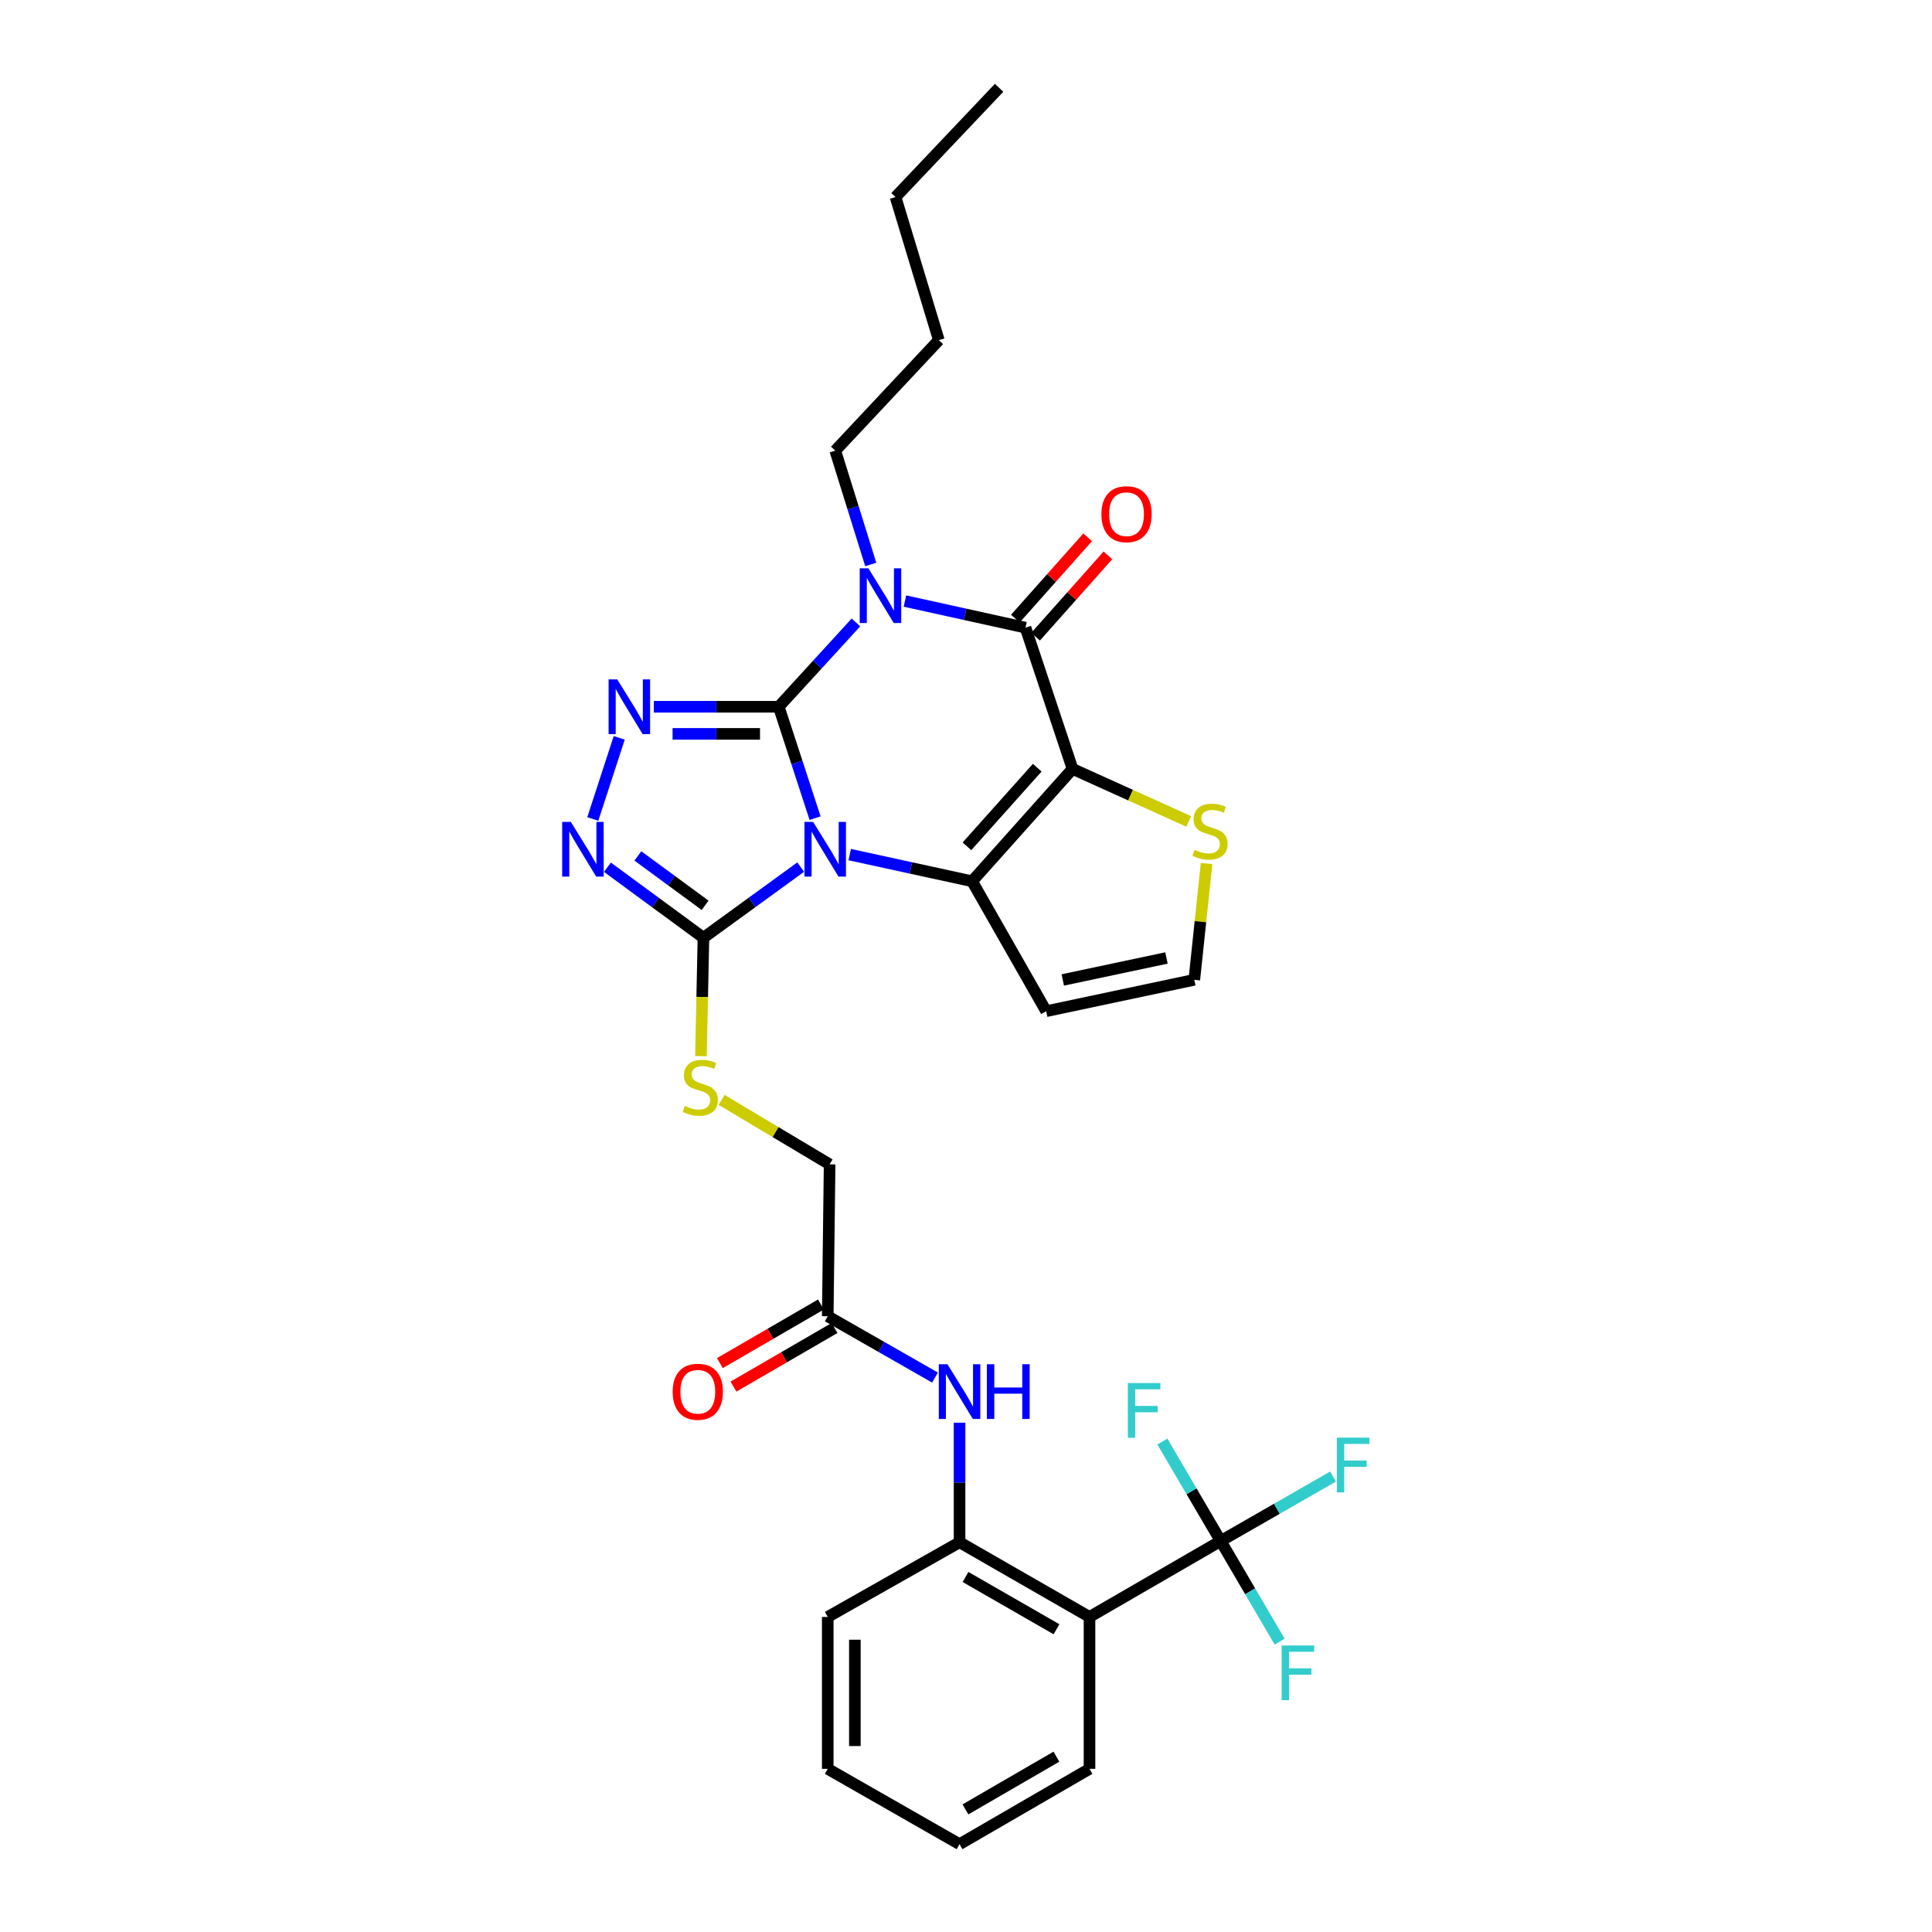 <?xml version='1.0' encoding='iso-8859-1'?>
<svg version='1.1' baseProfile='full'
              xmlns='http://www.w3.org/2000/svg'
                      xmlns:rdkit='http://www.rdkit.org/xml'
                      xmlns:xlink='http://www.w3.org/1999/xlink'
                  xml:space='preserve'
width='1000px' height='1000px' viewBox='0 0 1000 1000'>
<!-- END OF HEADER -->
<rect style='opacity:1.0;fill:#FFFFFF;stroke:none' width='1000' height='1000' x='0' y='0'> </rect>
<path class='bond-0' d='M 403.082,365.812 L 412.483,394.645' style='fill:none;fill-rule:evenodd;stroke:#000000;stroke-width:6px;stroke-linecap:butt;stroke-linejoin:miter;stroke-opacity:1' />
<path class='bond-0' d='M 412.483,394.645 L 421.885,423.477' style='fill:none;fill-rule:evenodd;stroke:#0000FF;stroke-width:6px;stroke-linecap:butt;stroke-linejoin:miter;stroke-opacity:1' />
<path class='bond-1' d='M 403.082,365.812 L 423.06,343.99' style='fill:none;fill-rule:evenodd;stroke:#000000;stroke-width:6px;stroke-linecap:butt;stroke-linejoin:miter;stroke-opacity:1' />
<path class='bond-1' d='M 423.06,343.99 L 443.038,322.167' style='fill:none;fill-rule:evenodd;stroke:#0000FF;stroke-width:6px;stroke-linecap:butt;stroke-linejoin:miter;stroke-opacity:1' />
<path class='bond-5' d='M 403.082,365.812 L 370.754,365.812' style='fill:none;fill-rule:evenodd;stroke:#000000;stroke-width:6px;stroke-linecap:butt;stroke-linejoin:miter;stroke-opacity:1' />
<path class='bond-5' d='M 370.754,365.812 L 338.426,365.812' style='fill:none;fill-rule:evenodd;stroke:#0000FF;stroke-width:6px;stroke-linecap:butt;stroke-linejoin:miter;stroke-opacity:1' />
<path class='bond-5' d='M 393.383,379.855 L 370.754,379.855' style='fill:none;fill-rule:evenodd;stroke:#000000;stroke-width:6px;stroke-linecap:butt;stroke-linejoin:miter;stroke-opacity:1' />
<path class='bond-5' d='M 370.754,379.855 L 348.124,379.855' style='fill:none;fill-rule:evenodd;stroke:#0000FF;stroke-width:6px;stroke-linecap:butt;stroke-linejoin:miter;stroke-opacity:1' />
<path class='bond-3' d='M 439.819,442.34 L 471.486,449.24' style='fill:none;fill-rule:evenodd;stroke:#0000FF;stroke-width:6px;stroke-linecap:butt;stroke-linejoin:miter;stroke-opacity:1' />
<path class='bond-3' d='M 471.486,449.24 L 503.153,456.139' style='fill:none;fill-rule:evenodd;stroke:#000000;stroke-width:6px;stroke-linecap:butt;stroke-linejoin:miter;stroke-opacity:1' />
<path class='bond-6' d='M 414.446,448.797 L 389.276,467.088' style='fill:none;fill-rule:evenodd;stroke:#0000FF;stroke-width:6px;stroke-linecap:butt;stroke-linejoin:miter;stroke-opacity:1' />
<path class='bond-6' d='M 389.276,467.088 L 364.105,485.38' style='fill:none;fill-rule:evenodd;stroke:#000000;stroke-width:6px;stroke-linecap:butt;stroke-linejoin:miter;stroke-opacity:1' />
<path class='bond-4' d='M 468.389,311.1 L 499.588,317.985' style='fill:none;fill-rule:evenodd;stroke:#0000FF;stroke-width:6px;stroke-linecap:butt;stroke-linejoin:miter;stroke-opacity:1' />
<path class='bond-4' d='M 499.588,317.985 L 530.786,324.869' style='fill:none;fill-rule:evenodd;stroke:#000000;stroke-width:6px;stroke-linecap:butt;stroke-linejoin:miter;stroke-opacity:1' />
<path class='bond-19' d='M 450.7,292.181 L 441.515,262.718' style='fill:none;fill-rule:evenodd;stroke:#0000FF;stroke-width:6px;stroke-linecap:butt;stroke-linejoin:miter;stroke-opacity:1' />
<path class='bond-19' d='M 441.515,262.718 L 432.33,233.255' style='fill:none;fill-rule:evenodd;stroke:#000000;stroke-width:6px;stroke-linecap:butt;stroke-linejoin:miter;stroke-opacity:1' />
<path class='bond-2' d='M 555.143,397.986 L 530.786,324.869' style='fill:none;fill-rule:evenodd;stroke:#000000;stroke-width:6px;stroke-linecap:butt;stroke-linejoin:miter;stroke-opacity:1' />
<path class='bond-10' d='M 555.143,397.986 L 585.202,411.572' style='fill:none;fill-rule:evenodd;stroke:#000000;stroke-width:6px;stroke-linecap:butt;stroke-linejoin:miter;stroke-opacity:1' />
<path class='bond-10' d='M 585.202,411.572 L 615.262,425.158' style='fill:none;fill-rule:evenodd;stroke:#CCCC00;stroke-width:6px;stroke-linecap:butt;stroke-linejoin:miter;stroke-opacity:1' />
<path class='bond-32' d='M 555.143,397.986 L 503.153,456.139' style='fill:none;fill-rule:evenodd;stroke:#000000;stroke-width:6px;stroke-linecap:butt;stroke-linejoin:miter;stroke-opacity:1' />
<path class='bond-32' d='M 536.876,397.35 L 500.483,438.057' style='fill:none;fill-rule:evenodd;stroke:#000000;stroke-width:6px;stroke-linecap:butt;stroke-linejoin:miter;stroke-opacity:1' />
<path class='bond-12' d='M 503.153,456.139 L 541.498,523.397' style='fill:none;fill-rule:evenodd;stroke:#000000;stroke-width:6px;stroke-linecap:butt;stroke-linejoin:miter;stroke-opacity:1' />
<path class='bond-17' d='M 536.033,329.536 L 554.746,308.495' style='fill:none;fill-rule:evenodd;stroke:#000000;stroke-width:6px;stroke-linecap:butt;stroke-linejoin:miter;stroke-opacity:1' />
<path class='bond-17' d='M 554.746,308.495 L 573.458,287.455' style='fill:none;fill-rule:evenodd;stroke:#FF0000;stroke-width:6px;stroke-linecap:butt;stroke-linejoin:miter;stroke-opacity:1' />
<path class='bond-17' d='M 525.54,320.203 L 544.252,299.163' style='fill:none;fill-rule:evenodd;stroke:#000000;stroke-width:6px;stroke-linecap:butt;stroke-linejoin:miter;stroke-opacity:1' />
<path class='bond-17' d='M 544.252,299.163 L 562.965,278.122' style='fill:none;fill-rule:evenodd;stroke:#FF0000;stroke-width:6px;stroke-linecap:butt;stroke-linejoin:miter;stroke-opacity:1' />
<path class='bond-7' d='M 320.508,381.912 L 306.83,423.9' style='fill:none;fill-rule:evenodd;stroke:#0000FF;stroke-width:6px;stroke-linecap:butt;stroke-linejoin:miter;stroke-opacity:1' />
<path class='bond-14' d='M 364.105,485.38 L 363.459,516.022' style='fill:none;fill-rule:evenodd;stroke:#000000;stroke-width:6px;stroke-linecap:butt;stroke-linejoin:miter;stroke-opacity:1' />
<path class='bond-14' d='M 363.459,516.022 L 362.813,546.663' style='fill:none;fill-rule:evenodd;stroke:#CCCC00;stroke-width:6px;stroke-linecap:butt;stroke-linejoin:miter;stroke-opacity:1' />
<path class='bond-31' d='M 364.105,485.38 L 339.252,467.131' style='fill:none;fill-rule:evenodd;stroke:#000000;stroke-width:6px;stroke-linecap:butt;stroke-linejoin:miter;stroke-opacity:1' />
<path class='bond-31' d='M 339.252,467.131 L 314.398,448.883' style='fill:none;fill-rule:evenodd;stroke:#0000FF;stroke-width:6px;stroke-linecap:butt;stroke-linejoin:miter;stroke-opacity:1' />
<path class='bond-31' d='M 364.96,468.586 L 347.563,455.812' style='fill:none;fill-rule:evenodd;stroke:#000000;stroke-width:6px;stroke-linecap:butt;stroke-linejoin:miter;stroke-opacity:1' />
<path class='bond-31' d='M 347.563,455.812 L 330.165,443.038' style='fill:none;fill-rule:evenodd;stroke:#0000FF;stroke-width:6px;stroke-linecap:butt;stroke-linejoin:miter;stroke-opacity:1' />
<path class='bond-8' d='M 631.825,797.616 L 563.928,836.921' style='fill:none;fill-rule:evenodd;stroke:#000000;stroke-width:6px;stroke-linecap:butt;stroke-linejoin:miter;stroke-opacity:1' />
<path class='bond-20' d='M 631.825,797.616 L 660.908,780.937' style='fill:none;fill-rule:evenodd;stroke:#000000;stroke-width:6px;stroke-linecap:butt;stroke-linejoin:miter;stroke-opacity:1' />
<path class='bond-20' d='M 660.908,780.937 L 689.99,764.258' style='fill:none;fill-rule:evenodd;stroke:#33CCCC;stroke-width:6px;stroke-linecap:butt;stroke-linejoin:miter;stroke-opacity:1' />
<path class='bond-21' d='M 631.825,797.616 L 647.083,823.668' style='fill:none;fill-rule:evenodd;stroke:#000000;stroke-width:6px;stroke-linecap:butt;stroke-linejoin:miter;stroke-opacity:1' />
<path class='bond-21' d='M 647.083,823.668 L 662.342,849.72' style='fill:none;fill-rule:evenodd;stroke:#33CCCC;stroke-width:6px;stroke-linecap:butt;stroke-linejoin:miter;stroke-opacity:1' />
<path class='bond-22' d='M 631.825,797.616 L 616.735,771.883' style='fill:none;fill-rule:evenodd;stroke:#000000;stroke-width:6px;stroke-linecap:butt;stroke-linejoin:miter;stroke-opacity:1' />
<path class='bond-22' d='M 616.735,771.883 L 601.645,746.149' style='fill:none;fill-rule:evenodd;stroke:#33CCCC;stroke-width:6px;stroke-linecap:butt;stroke-linejoin:miter;stroke-opacity:1' />
<path class='bond-9' d='M 563.928,836.921 L 496.662,798.271' style='fill:none;fill-rule:evenodd;stroke:#000000;stroke-width:6px;stroke-linecap:butt;stroke-linejoin:miter;stroke-opacity:1' />
<path class='bond-9' d='M 546.842,843.299 L 499.756,816.245' style='fill:none;fill-rule:evenodd;stroke:#000000;stroke-width:6px;stroke-linecap:butt;stroke-linejoin:miter;stroke-opacity:1' />
<path class='bond-24' d='M 563.928,836.921 L 563.928,915.553' style='fill:none;fill-rule:evenodd;stroke:#000000;stroke-width:6px;stroke-linecap:butt;stroke-linejoin:miter;stroke-opacity:1' />
<path class='bond-33' d='M 624.52,446.96 L 621.346,477.053' style='fill:none;fill-rule:evenodd;stroke:#CCCC00;stroke-width:6px;stroke-linecap:butt;stroke-linejoin:miter;stroke-opacity:1' />
<path class='bond-33' d='M 621.346,477.053 L 618.172,507.146' style='fill:none;fill-rule:evenodd;stroke:#000000;stroke-width:6px;stroke-linecap:butt;stroke-linejoin:miter;stroke-opacity:1' />
<path class='bond-11' d='M 496.662,798.271 L 496.662,767.334' style='fill:none;fill-rule:evenodd;stroke:#000000;stroke-width:6px;stroke-linecap:butt;stroke-linejoin:miter;stroke-opacity:1' />
<path class='bond-11' d='M 496.662,767.334 L 496.662,736.396' style='fill:none;fill-rule:evenodd;stroke:#0000FF;stroke-width:6px;stroke-linecap:butt;stroke-linejoin:miter;stroke-opacity:1' />
<path class='bond-25' d='M 496.662,798.271 L 428.437,836.921' style='fill:none;fill-rule:evenodd;stroke:#000000;stroke-width:6px;stroke-linecap:butt;stroke-linejoin:miter;stroke-opacity:1' />
<path class='bond-16' d='M 541.498,523.397 L 618.172,507.146' style='fill:none;fill-rule:evenodd;stroke:#000000;stroke-width:6px;stroke-linecap:butt;stroke-linejoin:miter;stroke-opacity:1' />
<path class='bond-16' d='M 550.088,507.222 L 603.76,495.846' style='fill:none;fill-rule:evenodd;stroke:#000000;stroke-width:6px;stroke-linecap:butt;stroke-linejoin:miter;stroke-opacity:1' />
<path class='bond-13' d='M 483.958,713.025 L 456.197,697.16' style='fill:none;fill-rule:evenodd;stroke:#0000FF;stroke-width:6px;stroke-linecap:butt;stroke-linejoin:miter;stroke-opacity:1' />
<path class='bond-13' d='M 456.197,697.16 L 428.437,681.294' style='fill:none;fill-rule:evenodd;stroke:#000000;stroke-width:6px;stroke-linecap:butt;stroke-linejoin:miter;stroke-opacity:1' />
<path class='bond-23' d='M 373.503,569.3 L 401.454,585.985' style='fill:none;fill-rule:evenodd;stroke:#CCCC00;stroke-width:6px;stroke-linecap:butt;stroke-linejoin:miter;stroke-opacity:1' />
<path class='bond-23' d='M 401.454,585.985 L 429.405,602.669' style='fill:none;fill-rule:evenodd;stroke:#000000;stroke-width:6px;stroke-linecap:butt;stroke-linejoin:miter;stroke-opacity:1' />
<path class='bond-15' d='M 428.437,681.294 L 429.405,602.669' style='fill:none;fill-rule:evenodd;stroke:#000000;stroke-width:6px;stroke-linecap:butt;stroke-linejoin:miter;stroke-opacity:1' />
<path class='bond-18' d='M 424.915,675.219 L 398.758,690.384' style='fill:none;fill-rule:evenodd;stroke:#000000;stroke-width:6px;stroke-linecap:butt;stroke-linejoin:miter;stroke-opacity:1' />
<path class='bond-18' d='M 398.758,690.384 L 372.601,705.548' style='fill:none;fill-rule:evenodd;stroke:#FF0000;stroke-width:6px;stroke-linecap:butt;stroke-linejoin:miter;stroke-opacity:1' />
<path class='bond-18' d='M 431.959,687.368 L 405.802,702.533' style='fill:none;fill-rule:evenodd;stroke:#000000;stroke-width:6px;stroke-linecap:butt;stroke-linejoin:miter;stroke-opacity:1' />
<path class='bond-18' d='M 405.802,702.533 L 379.645,717.697' style='fill:none;fill-rule:evenodd;stroke:#FF0000;stroke-width:6px;stroke-linecap:butt;stroke-linejoin:miter;stroke-opacity:1' />
<path class='bond-26' d='M 432.33,233.255 L 485.943,176.061' style='fill:none;fill-rule:evenodd;stroke:#000000;stroke-width:6px;stroke-linecap:butt;stroke-linejoin:miter;stroke-opacity:1' />
<path class='bond-34' d='M 563.928,915.553 L 496.662,954.545' style='fill:none;fill-rule:evenodd;stroke:#000000;stroke-width:6px;stroke-linecap:butt;stroke-linejoin:miter;stroke-opacity:1' />
<path class='bond-34' d='M 546.795,909.253 L 499.709,936.547' style='fill:none;fill-rule:evenodd;stroke:#000000;stroke-width:6px;stroke-linecap:butt;stroke-linejoin:miter;stroke-opacity:1' />
<path class='bond-29' d='M 428.437,836.921 L 428.437,915.553' style='fill:none;fill-rule:evenodd;stroke:#000000;stroke-width:6px;stroke-linecap:butt;stroke-linejoin:miter;stroke-opacity:1' />
<path class='bond-29' d='M 442.48,848.715 L 442.48,903.758' style='fill:none;fill-rule:evenodd;stroke:#000000;stroke-width:6px;stroke-linecap:butt;stroke-linejoin:miter;stroke-opacity:1' />
<path class='bond-27' d='M 485.943,176.061 L 463.529,101.985' style='fill:none;fill-rule:evenodd;stroke:#000000;stroke-width:6px;stroke-linecap:butt;stroke-linejoin:miter;stroke-opacity:1' />
<path class='bond-30' d='M 463.529,101.985 L 517.134,45.455' style='fill:none;fill-rule:evenodd;stroke:#000000;stroke-width:6px;stroke-linecap:butt;stroke-linejoin:miter;stroke-opacity:1' />
<path class='bond-28' d='M 496.662,954.545 L 428.437,915.553' style='fill:none;fill-rule:evenodd;stroke:#000000;stroke-width:6px;stroke-linecap:butt;stroke-linejoin:miter;stroke-opacity:1' />
<path  class='atom-1' d='M 420.874 425.416
L 430.154 440.416
Q 431.074 441.896, 432.554 444.576
Q 434.034 447.256, 434.114 447.416
L 434.114 425.416
L 437.874 425.416
L 437.874 453.736
L 433.994 453.736
L 424.034 437.336
Q 422.874 435.416, 421.634 433.216
Q 420.434 431.016, 420.074 430.336
L 420.074 453.736
L 416.394 453.736
L 416.394 425.416
L 420.874 425.416
' fill='#0000FF'/>
<path  class='atom-2' d='M 449.467 294.147
L 458.747 309.147
Q 459.667 310.627, 461.147 313.307
Q 462.627 315.987, 462.707 316.147
L 462.707 294.147
L 466.467 294.147
L 466.467 322.467
L 462.587 322.467
L 452.627 306.067
Q 451.467 304.147, 450.227 301.947
Q 449.027 299.747, 448.667 299.067
L 448.667 322.467
L 444.987 322.467
L 444.987 294.147
L 449.467 294.147
' fill='#0000FF'/>
<path  class='atom-6' d='M 319.492 351.652
L 328.772 366.652
Q 329.692 368.132, 331.172 370.812
Q 332.652 373.492, 332.732 373.652
L 332.732 351.652
L 336.492 351.652
L 336.492 379.972
L 332.612 379.972
L 322.652 363.572
Q 321.492 361.652, 320.252 359.452
Q 319.052 357.252, 318.692 356.572
L 318.692 379.972
L 315.012 379.972
L 315.012 351.652
L 319.492 351.652
' fill='#0000FF'/>
<path  class='atom-8' d='M 295.463 425.416
L 304.743 440.416
Q 305.663 441.896, 307.143 444.576
Q 308.623 447.256, 308.703 447.416
L 308.703 425.416
L 312.463 425.416
L 312.463 453.736
L 308.583 453.736
L 298.623 437.336
Q 297.463 435.416, 296.223 433.216
Q 295.023 431.016, 294.663 430.336
L 294.663 453.736
L 290.983 453.736
L 290.983 425.416
L 295.463 425.416
' fill='#0000FF'/>
<path  class='atom-11' d='M 618.294 439.864
Q 618.614 439.984, 619.934 440.544
Q 621.254 441.104, 622.694 441.464
Q 624.174 441.784, 625.614 441.784
Q 628.294 441.784, 629.854 440.504
Q 631.414 439.184, 631.414 436.904
Q 631.414 435.344, 630.614 434.384
Q 629.854 433.424, 628.654 432.904
Q 627.454 432.384, 625.454 431.784
Q 622.934 431.024, 621.414 430.304
Q 619.934 429.584, 618.854 428.064
Q 617.814 426.544, 617.814 423.984
Q 617.814 420.424, 620.214 418.224
Q 622.654 416.024, 627.454 416.024
Q 630.734 416.024, 634.454 417.584
L 633.534 420.664
Q 630.134 419.264, 627.574 419.264
Q 624.814 419.264, 623.294 420.424
Q 621.774 421.544, 621.814 423.504
Q 621.814 425.024, 622.574 425.944
Q 623.374 426.864, 624.494 427.384
Q 625.654 427.904, 627.574 428.504
Q 630.134 429.304, 631.654 430.104
Q 633.174 430.904, 634.254 432.544
Q 635.374 434.144, 635.374 436.904
Q 635.374 440.824, 632.734 442.944
Q 630.134 445.024, 625.774 445.024
Q 623.254 445.024, 621.334 444.464
Q 619.454 443.944, 617.214 443.024
L 618.294 439.864
' fill='#CCCC00'/>
<path  class='atom-14' d='M 490.402 706.126
L 499.682 721.126
Q 500.602 722.606, 502.082 725.286
Q 503.562 727.966, 503.642 728.126
L 503.642 706.126
L 507.402 706.126
L 507.402 734.446
L 503.522 734.446
L 493.562 718.046
Q 492.402 716.126, 491.162 713.926
Q 489.962 711.726, 489.602 711.046
L 489.602 734.446
L 485.922 734.446
L 485.922 706.126
L 490.402 706.126
' fill='#0000FF'/>
<path  class='atom-14' d='M 510.802 706.126
L 514.642 706.126
L 514.642 718.166
L 529.122 718.166
L 529.122 706.126
L 532.962 706.126
L 532.962 734.446
L 529.122 734.446
L 529.122 721.366
L 514.642 721.366
L 514.642 734.446
L 510.802 734.446
L 510.802 706.126
' fill='#0000FF'/>
<path  class='atom-15' d='M 354.474 572.437
Q 354.794 572.557, 356.114 573.117
Q 357.434 573.677, 358.874 574.037
Q 360.354 574.357, 361.794 574.357
Q 364.474 574.357, 366.034 573.077
Q 367.594 571.757, 367.594 569.477
Q 367.594 567.917, 366.794 566.957
Q 366.034 565.997, 364.834 565.477
Q 363.634 564.957, 361.634 564.357
Q 359.114 563.597, 357.594 562.877
Q 356.114 562.157, 355.034 560.637
Q 353.994 559.117, 353.994 556.557
Q 353.994 552.997, 356.394 550.797
Q 358.834 548.597, 363.634 548.597
Q 366.914 548.597, 370.634 550.157
L 369.714 553.237
Q 366.314 551.837, 363.754 551.837
Q 360.994 551.837, 359.474 552.997
Q 357.954 554.117, 357.994 556.077
Q 357.994 557.597, 358.754 558.517
Q 359.554 559.437, 360.674 559.957
Q 361.834 560.477, 363.754 561.077
Q 366.314 561.877, 367.834 562.677
Q 369.354 563.477, 370.434 565.117
Q 371.554 566.717, 371.554 569.477
Q 371.554 573.397, 368.914 575.517
Q 366.314 577.597, 361.954 577.597
Q 359.434 577.597, 357.514 577.037
Q 355.634 576.517, 353.394 575.597
L 354.474 572.437
' fill='#CCCC00'/>
<path  class='atom-18' d='M 570.089 266.141
Q 570.089 259.341, 573.449 255.541
Q 576.809 251.741, 583.089 251.741
Q 589.369 251.741, 592.729 255.541
Q 596.089 259.341, 596.089 266.141
Q 596.089 273.021, 592.689 276.941
Q 589.289 280.821, 583.089 280.821
Q 576.849 280.821, 573.449 276.941
Q 570.089 273.061, 570.089 266.141
M 583.089 277.621
Q 587.409 277.621, 589.729 274.741
Q 592.089 271.821, 592.089 266.141
Q 592.089 260.581, 589.729 257.781
Q 587.409 254.941, 583.089 254.941
Q 578.769 254.941, 576.409 257.741
Q 574.089 260.541, 574.089 266.141
Q 574.089 271.861, 576.409 274.741
Q 578.769 277.621, 583.089 277.621
' fill='#FF0000'/>
<path  class='atom-19' d='M 348.179 720.366
Q 348.179 713.566, 351.539 709.766
Q 354.899 705.966, 361.179 705.966
Q 367.459 705.966, 370.819 709.766
Q 374.179 713.566, 374.179 720.366
Q 374.179 727.246, 370.779 731.166
Q 367.379 735.046, 361.179 735.046
Q 354.939 735.046, 351.539 731.166
Q 348.179 727.286, 348.179 720.366
M 361.179 731.846
Q 365.499 731.846, 367.819 728.966
Q 370.179 726.046, 370.179 720.366
Q 370.179 714.806, 367.819 712.006
Q 365.499 709.166, 361.179 709.166
Q 356.859 709.166, 354.499 711.966
Q 352.179 714.766, 352.179 720.366
Q 352.179 726.086, 354.499 728.966
Q 356.859 731.846, 361.179 731.846
' fill='#FF0000'/>
<path  class='atom-21' d='M 691.966 744.136
L 708.806 744.136
L 708.806 747.376
L 695.766 747.376
L 695.766 755.976
L 707.366 755.976
L 707.366 759.256
L 695.766 759.256
L 695.766 772.456
L 691.966 772.456
L 691.966 744.136
' fill='#33CCCC'/>
<path  class='atom-22' d='M 663.373 851.697
L 680.213 851.697
L 680.213 854.937
L 667.173 854.937
L 667.173 863.537
L 678.773 863.537
L 678.773 866.817
L 667.173 866.817
L 667.173 880.017
L 663.373 880.017
L 663.373 851.697
' fill='#33CCCC'/>
<path  class='atom-23' d='M 583.773 715.871
L 600.613 715.871
L 600.613 719.111
L 587.573 719.111
L 587.573 727.711
L 599.173 727.711
L 599.173 730.991
L 587.573 730.991
L 587.573 744.191
L 583.773 744.191
L 583.773 715.871
' fill='#33CCCC'/>
</svg>
